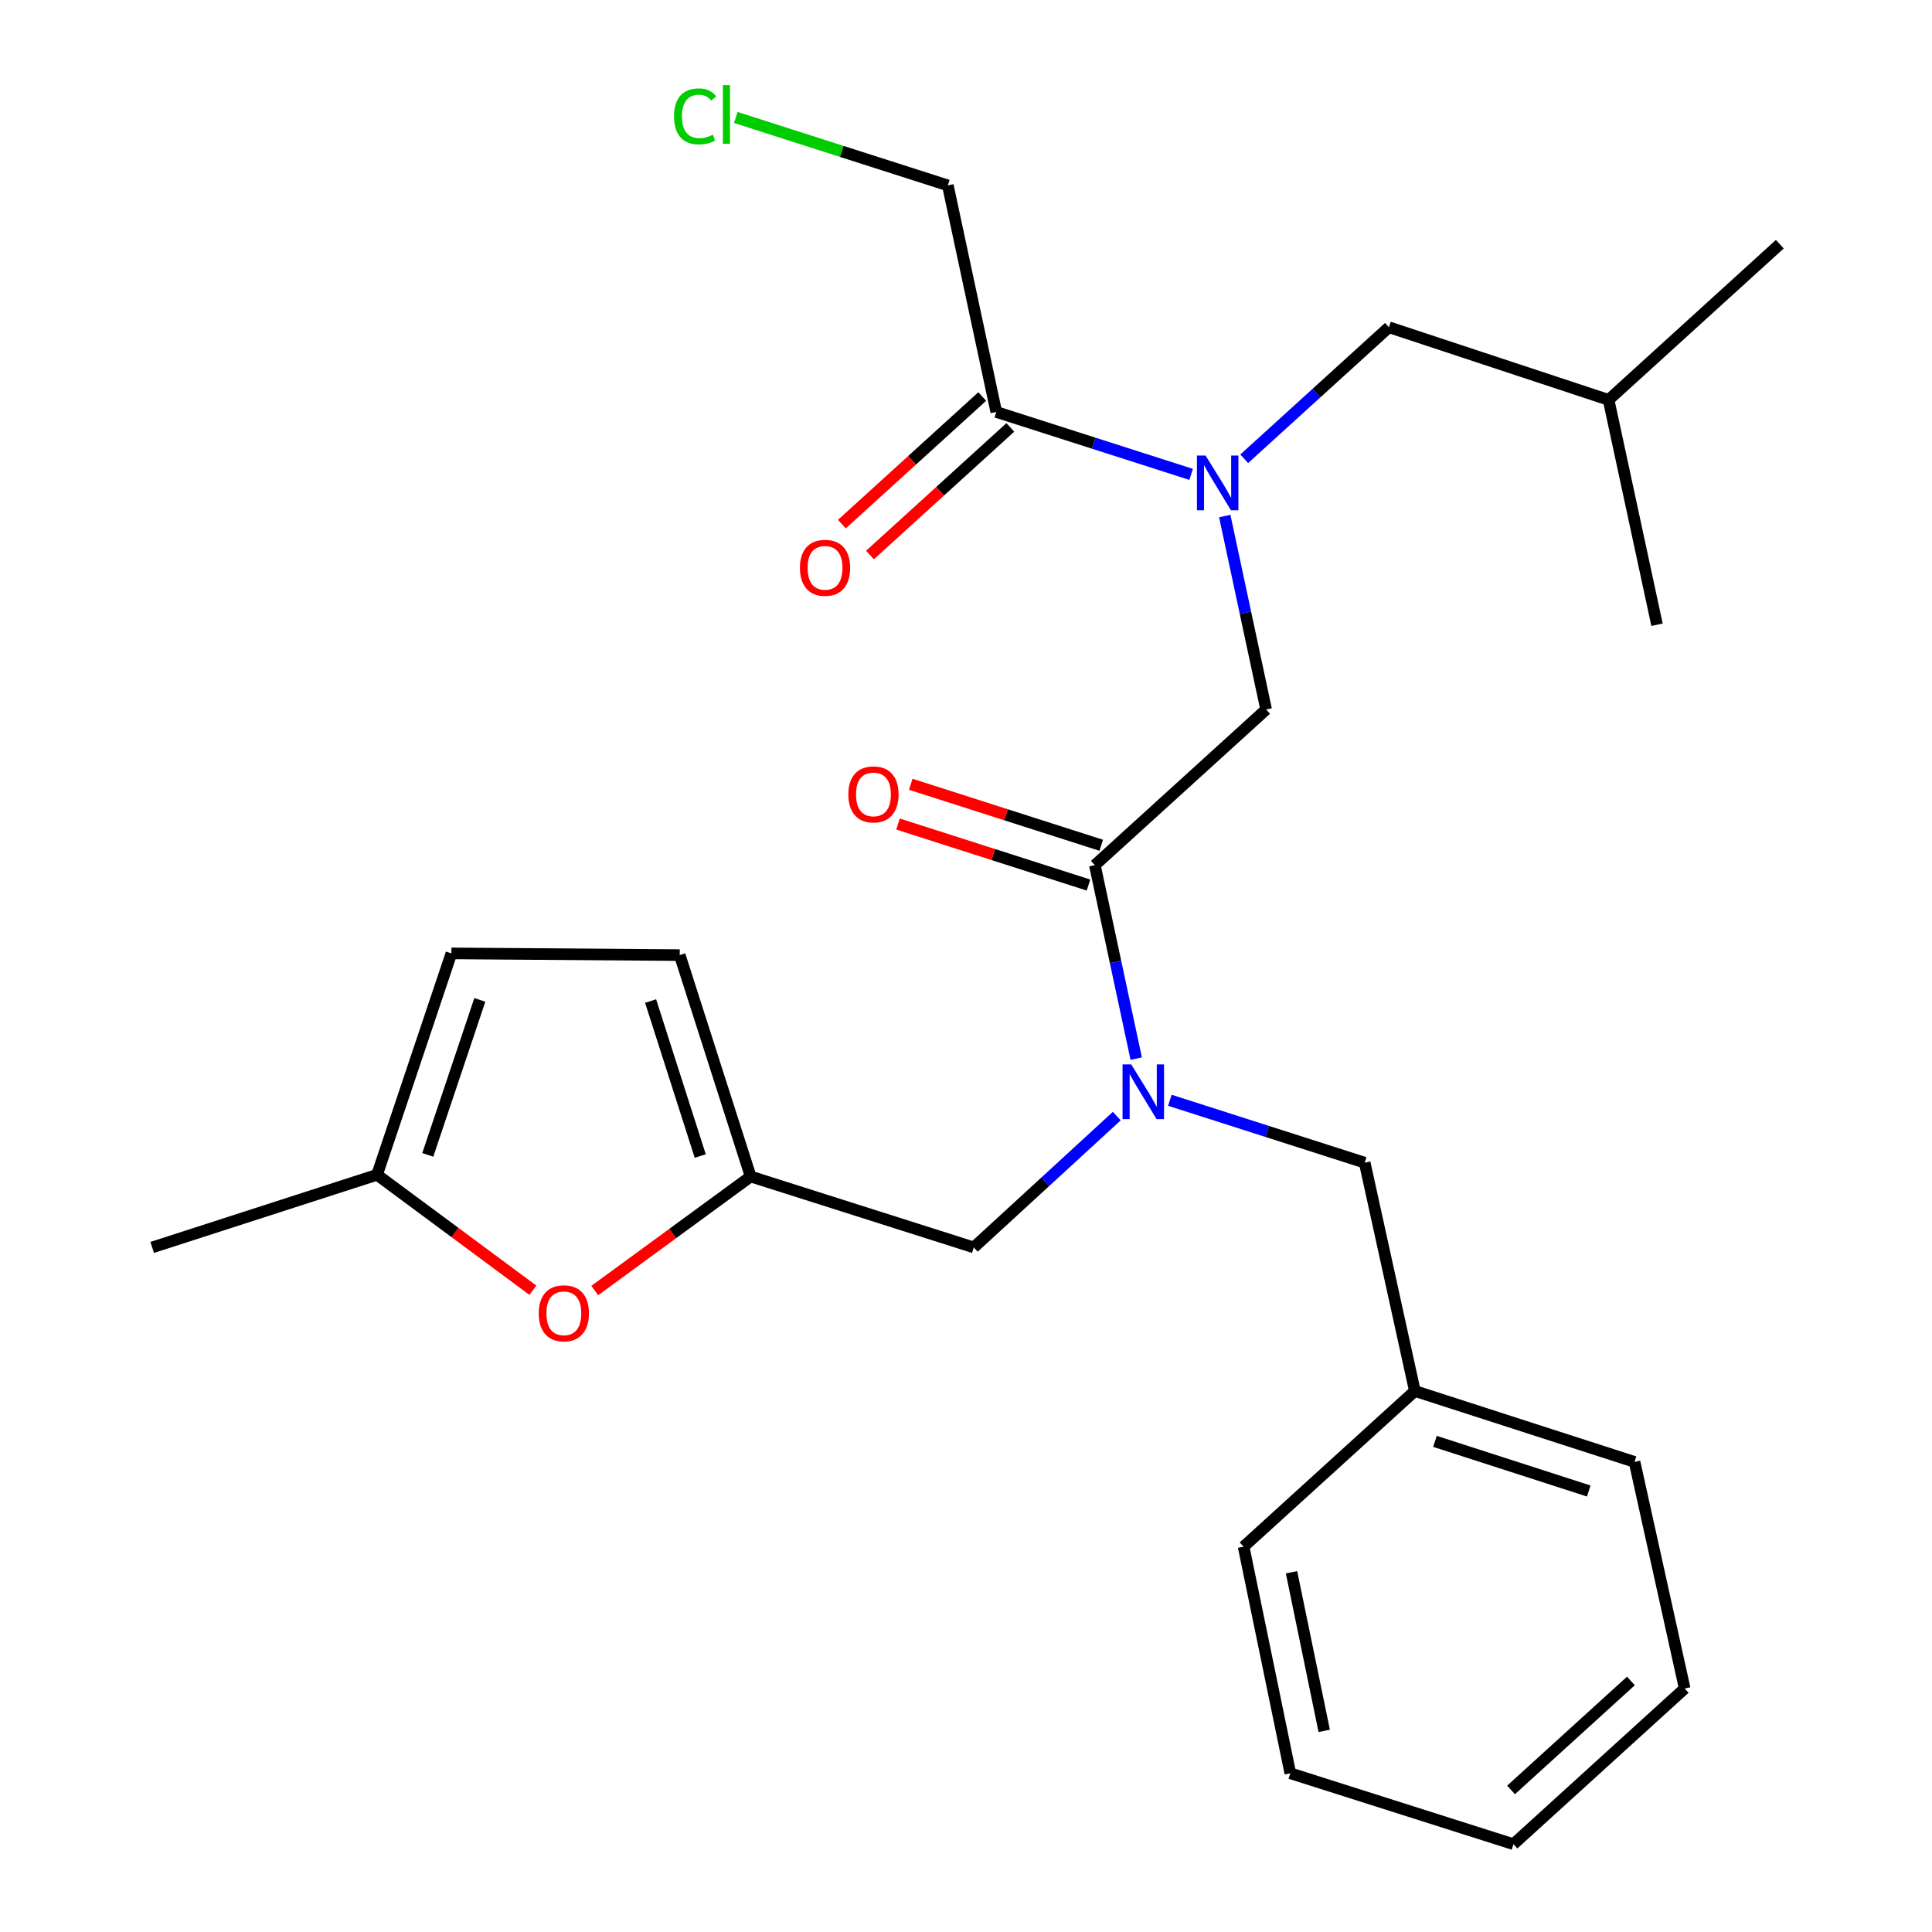 <?xml version='1.0' encoding='iso-8859-1'?>
<svg version='1.1' baseProfile='full'
              xmlns='http://www.w3.org/2000/svg'
                      xmlns:rdkit='http://www.rdkit.org/xml'
                      xmlns:xlink='http://www.w3.org/1999/xlink'
                  xml:space='preserve'
width='1000px' height='1000px' viewBox='0 0 1000 1000'>
<!-- END OF HEADER -->
<rect style='opacity:1.0;fill:#FFFFFF;stroke:none' width='1000' height='1000' x='0' y='0'> </rect>
<path class='bond-0' d='M 380.85,60.804 L 435.724,78.383' style='fill:none;fill-rule:evenodd;stroke:#00CC00;stroke-width:6px;stroke-linecap:butt;stroke-linejoin:miter;stroke-opacity:1' />
<path class='bond-0' d='M 435.724,78.383 L 490.597,95.961' style='fill:none;fill-rule:evenodd;stroke:#000000;stroke-width:6px;stroke-linecap:butt;stroke-linejoin:miter;stroke-opacity:1' />
<path class='bond-1' d='M 566.694,447.805 L 577.397,497.869' style='fill:none;fill-rule:evenodd;stroke:#000000;stroke-width:6px;stroke-linecap:butt;stroke-linejoin:miter;stroke-opacity:1' />
<path class='bond-1' d='M 577.397,497.869 L 588.1,547.932' style='fill:none;fill-rule:evenodd;stroke:#0000FF;stroke-width:6px;stroke-linecap:butt;stroke-linejoin:miter;stroke-opacity:1' />
<path class='bond-2' d='M 566.694,447.805 L 655.34,367.229' style='fill:none;fill-rule:evenodd;stroke:#000000;stroke-width:6px;stroke-linecap:butt;stroke-linejoin:miter;stroke-opacity:1' />
<path class='bond-3' d='M 569.991,437.513 L 520.698,421.722' style='fill:none;fill-rule:evenodd;stroke:#000000;stroke-width:6px;stroke-linecap:butt;stroke-linejoin:miter;stroke-opacity:1' />
<path class='bond-3' d='M 520.698,421.722 L 471.404,405.932' style='fill:none;fill-rule:evenodd;stroke:#FF0000;stroke-width:6px;stroke-linecap:butt;stroke-linejoin:miter;stroke-opacity:1' />
<path class='bond-3' d='M 563.397,458.098 L 514.104,442.307' style='fill:none;fill-rule:evenodd;stroke:#000000;stroke-width:6px;stroke-linecap:butt;stroke-linejoin:miter;stroke-opacity:1' />
<path class='bond-3' d='M 514.104,442.307 L 464.81,426.516' style='fill:none;fill-rule:evenodd;stroke:#FF0000;stroke-width:6px;stroke-linecap:butt;stroke-linejoin:miter;stroke-opacity:1' />
<path class='bond-4' d='M 655.34,367.229 L 644.637,317.166' style='fill:none;fill-rule:evenodd;stroke:#000000;stroke-width:6px;stroke-linecap:butt;stroke-linejoin:miter;stroke-opacity:1' />
<path class='bond-4' d='M 644.637,317.166 L 633.935,267.102' style='fill:none;fill-rule:evenodd;stroke:#0000FF;stroke-width:6px;stroke-linecap:butt;stroke-linejoin:miter;stroke-opacity:1' />
<path class='bond-5' d='M 616.518,245.54 L 566.095,229.387' style='fill:none;fill-rule:evenodd;stroke:#0000FF;stroke-width:6px;stroke-linecap:butt;stroke-linejoin:miter;stroke-opacity:1' />
<path class='bond-5' d='M 566.095,229.387 L 515.671,213.234' style='fill:none;fill-rule:evenodd;stroke:#000000;stroke-width:6px;stroke-linecap:butt;stroke-linejoin:miter;stroke-opacity:1' />
<path class='bond-6' d='M 644.001,237.46 L 681.451,203.42' style='fill:none;fill-rule:evenodd;stroke:#0000FF;stroke-width:6px;stroke-linecap:butt;stroke-linejoin:miter;stroke-opacity:1' />
<path class='bond-6' d='M 681.451,203.42 L 718.9,169.38' style='fill:none;fill-rule:evenodd;stroke:#000000;stroke-width:6px;stroke-linecap:butt;stroke-linejoin:miter;stroke-opacity:1' />
<path class='bond-7' d='M 508.4,205.238 L 472.081,238.261' style='fill:none;fill-rule:evenodd;stroke:#000000;stroke-width:6px;stroke-linecap:butt;stroke-linejoin:miter;stroke-opacity:1' />
<path class='bond-7' d='M 472.081,238.261 L 435.762,271.283' style='fill:none;fill-rule:evenodd;stroke:#FF0000;stroke-width:6px;stroke-linecap:butt;stroke-linejoin:miter;stroke-opacity:1' />
<path class='bond-7' d='M 522.941,221.231 L 486.622,254.253' style='fill:none;fill-rule:evenodd;stroke:#000000;stroke-width:6px;stroke-linecap:butt;stroke-linejoin:miter;stroke-opacity:1' />
<path class='bond-7' d='M 486.622,254.253 L 450.303,287.276' style='fill:none;fill-rule:evenodd;stroke:#FF0000;stroke-width:6px;stroke-linecap:butt;stroke-linejoin:miter;stroke-opacity:1' />
<path class='bond-8' d='M 515.671,213.234 L 490.597,95.961' style='fill:none;fill-rule:evenodd;stroke:#000000;stroke-width:6px;stroke-linecap:butt;stroke-linejoin:miter;stroke-opacity:1' />
<path class='bond-9' d='M 718.9,169.38 L 832.607,206.978' style='fill:none;fill-rule:evenodd;stroke:#000000;stroke-width:6px;stroke-linecap:butt;stroke-linejoin:miter;stroke-opacity:1' />
<path class='bond-10' d='M 504.035,645.667 L 388.539,608.957' style='fill:none;fill-rule:evenodd;stroke:#000000;stroke-width:6px;stroke-linecap:butt;stroke-linejoin:miter;stroke-opacity:1' />
<path class='bond-11' d='M 504.035,645.667 L 541.042,611.678' style='fill:none;fill-rule:evenodd;stroke:#000000;stroke-width:6px;stroke-linecap:butt;stroke-linejoin:miter;stroke-opacity:1' />
<path class='bond-11' d='M 541.042,611.678 L 578.05,577.69' style='fill:none;fill-rule:evenodd;stroke:#0000FF;stroke-width:6px;stroke-linecap:butt;stroke-linejoin:miter;stroke-opacity:1' />
<path class='bond-12' d='M 605.516,569.495 L 655.94,585.648' style='fill:none;fill-rule:evenodd;stroke:#0000FF;stroke-width:6px;stroke-linecap:butt;stroke-linejoin:miter;stroke-opacity:1' />
<path class='bond-12' d='M 655.94,585.648 L 706.363,601.8' style='fill:none;fill-rule:evenodd;stroke:#000000;stroke-width:6px;stroke-linecap:butt;stroke-linejoin:miter;stroke-opacity:1' />
<path class='bond-13' d='M 832.607,206.978 L 857.669,323.363' style='fill:none;fill-rule:evenodd;stroke:#000000;stroke-width:6px;stroke-linecap:butt;stroke-linejoin:miter;stroke-opacity:1' />
<path class='bond-14' d='M 832.607,206.978 L 921.229,126.39' style='fill:none;fill-rule:evenodd;stroke:#000000;stroke-width:6px;stroke-linecap:butt;stroke-linejoin:miter;stroke-opacity:1' />
<path class='bond-15' d='M 275.839,667.829 L 235.498,637.949' style='fill:none;fill-rule:evenodd;stroke:#FF0000;stroke-width:6px;stroke-linecap:butt;stroke-linejoin:miter;stroke-opacity:1' />
<path class='bond-15' d='M 235.498,637.949 L 195.156,608.069' style='fill:none;fill-rule:evenodd;stroke:#000000;stroke-width:6px;stroke-linecap:butt;stroke-linejoin:miter;stroke-opacity:1' />
<path class='bond-16' d='M 307.842,667.986 L 348.19,638.472' style='fill:none;fill-rule:evenodd;stroke:#FF0000;stroke-width:6px;stroke-linecap:butt;stroke-linejoin:miter;stroke-opacity:1' />
<path class='bond-16' d='M 348.19,638.472 L 388.539,608.957' style='fill:none;fill-rule:evenodd;stroke:#000000;stroke-width:6px;stroke-linecap:butt;stroke-linejoin:miter;stroke-opacity:1' />
<path class='bond-17' d='M 195.156,608.069 L 233.643,493.473' style='fill:none;fill-rule:evenodd;stroke:#000000;stroke-width:6px;stroke-linecap:butt;stroke-linejoin:miter;stroke-opacity:1' />
<path class='bond-17' d='M 221.42,597.761 L 248.36,517.544' style='fill:none;fill-rule:evenodd;stroke:#000000;stroke-width:6px;stroke-linecap:butt;stroke-linejoin:miter;stroke-opacity:1' />
<path class='bond-18' d='M 195.156,608.069 L 78.771,645.667' style='fill:none;fill-rule:evenodd;stroke:#000000;stroke-width:6px;stroke-linecap:butt;stroke-linejoin:miter;stroke-opacity:1' />
<path class='bond-19' d='M 233.643,493.473 L 351.829,494.362' style='fill:none;fill-rule:evenodd;stroke:#000000;stroke-width:6px;stroke-linecap:butt;stroke-linejoin:miter;stroke-opacity:1' />
<path class='bond-20' d='M 351.829,494.362 L 388.539,608.957' style='fill:none;fill-rule:evenodd;stroke:#000000;stroke-width:6px;stroke-linecap:butt;stroke-linejoin:miter;stroke-opacity:1' />
<path class='bond-20' d='M 336.751,518.145 L 362.447,598.362' style='fill:none;fill-rule:evenodd;stroke:#000000;stroke-width:6px;stroke-linecap:butt;stroke-linejoin:miter;stroke-opacity:1' />
<path class='bond-21' d='M 732.325,719.974 L 706.363,601.8' style='fill:none;fill-rule:evenodd;stroke:#000000;stroke-width:6px;stroke-linecap:butt;stroke-linejoin:miter;stroke-opacity:1' />
<path class='bond-22' d='M 732.325,719.974 L 846.032,756.684' style='fill:none;fill-rule:evenodd;stroke:#000000;stroke-width:6px;stroke-linecap:butt;stroke-linejoin:miter;stroke-opacity:1' />
<path class='bond-22' d='M 742.741,746.051 L 822.336,771.747' style='fill:none;fill-rule:evenodd;stroke:#000000;stroke-width:6px;stroke-linecap:butt;stroke-linejoin:miter;stroke-opacity:1' />
<path class='bond-23' d='M 732.325,719.974 L 643.692,800.562' style='fill:none;fill-rule:evenodd;stroke:#000000;stroke-width:6px;stroke-linecap:butt;stroke-linejoin:miter;stroke-opacity:1' />
<path class='bond-24' d='M 846.032,756.684 L 871.994,873.969' style='fill:none;fill-rule:evenodd;stroke:#000000;stroke-width:6px;stroke-linecap:butt;stroke-linejoin:miter;stroke-opacity:1' />
<path class='bond-25' d='M 643.692,800.562 L 667.865,917.836' style='fill:none;fill-rule:evenodd;stroke:#000000;stroke-width:6px;stroke-linecap:butt;stroke-linejoin:miter;stroke-opacity:1' />
<path class='bond-25' d='M 668.488,813.79 L 685.409,895.881' style='fill:none;fill-rule:evenodd;stroke:#000000;stroke-width:6px;stroke-linecap:butt;stroke-linejoin:miter;stroke-opacity:1' />
<path class='bond-26' d='M 871.994,873.969 L 783.361,954.545' style='fill:none;fill-rule:evenodd;stroke:#000000;stroke-width:6px;stroke-linecap:butt;stroke-linejoin:miter;stroke-opacity:1' />
<path class='bond-26' d='M 844.16,870.062 L 782.116,926.465' style='fill:none;fill-rule:evenodd;stroke:#000000;stroke-width:6px;stroke-linecap:butt;stroke-linejoin:miter;stroke-opacity:1' />
<path class='bond-27' d='M 667.865,917.836 L 783.361,954.545' style='fill:none;fill-rule:evenodd;stroke:#000000;stroke-width:6px;stroke-linecap:butt;stroke-linejoin:miter;stroke-opacity:1' />
<path  class='atom-0' d='M 348.882 60.231
Q 348.882 53.191, 352.162 49.511
Q 355.482 45.791, 361.762 45.791
Q 367.602 45.791, 370.722 49.911
L 368.082 52.071
Q 365.802 49.071, 361.762 49.071
Q 357.482 49.071, 355.202 51.951
Q 352.962 54.791, 352.962 60.231
Q 352.962 65.831, 355.282 68.711
Q 357.642 71.591, 362.202 71.591
Q 365.322 71.591, 368.962 69.711
L 370.082 72.711
Q 368.602 73.671, 366.362 74.231
Q 364.122 74.791, 361.642 74.791
Q 355.482 74.791, 352.162 71.031
Q 348.882 67.271, 348.882 60.231
' fill='#00CC00'/>
<path  class='atom-0' d='M 374.162 44.071
L 377.842 44.071
L 377.842 74.431
L 374.162 74.431
L 374.162 44.071
' fill='#00CC00'/>
<path  class='atom-3' d='M 439.099 411.176
Q 439.099 404.376, 442.459 400.576
Q 445.819 396.776, 452.099 396.776
Q 458.379 396.776, 461.739 400.576
Q 465.099 404.376, 465.099 411.176
Q 465.099 418.056, 461.699 421.976
Q 458.299 425.856, 452.099 425.856
Q 445.859 425.856, 442.459 421.976
Q 439.099 418.096, 439.099 411.176
M 452.099 422.656
Q 456.419 422.656, 458.739 419.776
Q 461.099 416.856, 461.099 411.176
Q 461.099 405.616, 458.739 402.816
Q 456.419 399.976, 452.099 399.976
Q 447.779 399.976, 445.419 402.776
Q 443.099 405.576, 443.099 411.176
Q 443.099 416.896, 445.419 419.776
Q 447.779 422.656, 452.099 422.656
' fill='#FF0000'/>
<path  class='atom-4' d='M 624.007 235.784
L 633.287 250.784
Q 634.207 252.264, 635.687 254.944
Q 637.167 257.624, 637.247 257.784
L 637.247 235.784
L 641.007 235.784
L 641.007 264.104
L 637.127 264.104
L 627.167 247.704
Q 626.007 245.784, 624.767 243.584
Q 623.567 241.384, 623.207 240.704
L 623.207 264.104
L 619.527 264.104
L 619.527 235.784
L 624.007 235.784
' fill='#0000FF'/>
<path  class='atom-6' d='M 414.037 293.902
Q 414.037 287.102, 417.397 283.302
Q 420.757 279.502, 427.037 279.502
Q 433.317 279.502, 436.677 283.302
Q 440.037 287.102, 440.037 293.902
Q 440.037 300.782, 436.637 304.702
Q 433.237 308.582, 427.037 308.582
Q 420.797 308.582, 417.397 304.702
Q 414.037 300.822, 414.037 293.902
M 427.037 305.382
Q 431.357 305.382, 433.677 302.502
Q 436.037 299.582, 436.037 293.902
Q 436.037 288.342, 433.677 285.542
Q 431.357 282.702, 427.037 282.702
Q 422.717 282.702, 420.357 285.502
Q 418.037 288.302, 418.037 293.902
Q 418.037 299.622, 420.357 302.502
Q 422.717 305.382, 427.037 305.382
' fill='#FF0000'/>
<path  class='atom-10' d='M 585.508 550.931
L 594.788 565.931
Q 595.708 567.411, 597.188 570.091
Q 598.668 572.771, 598.748 572.931
L 598.748 550.931
L 602.508 550.931
L 602.508 579.251
L 598.628 579.251
L 588.668 562.851
Q 587.508 560.931, 586.268 558.731
Q 585.068 556.531, 584.708 555.851
L 584.708 579.251
L 581.028 579.251
L 581.028 550.931
L 585.508 550.931
' fill='#0000FF'/>
<path  class='atom-13' d='M 278.847 679.766
Q 278.847 672.966, 282.207 669.166
Q 285.567 665.366, 291.847 665.366
Q 298.127 665.366, 301.487 669.166
Q 304.847 672.966, 304.847 679.766
Q 304.847 686.646, 301.447 690.566
Q 298.047 694.446, 291.847 694.446
Q 285.607 694.446, 282.207 690.566
Q 278.847 686.686, 278.847 679.766
M 291.847 691.246
Q 296.167 691.246, 298.487 688.366
Q 300.847 685.446, 300.847 679.766
Q 300.847 674.206, 298.487 671.406
Q 296.167 668.566, 291.847 668.566
Q 287.527 668.566, 285.167 671.366
Q 282.847 674.166, 282.847 679.766
Q 282.847 685.486, 285.167 688.366
Q 287.527 691.246, 291.847 691.246
' fill='#FF0000'/>
</svg>
